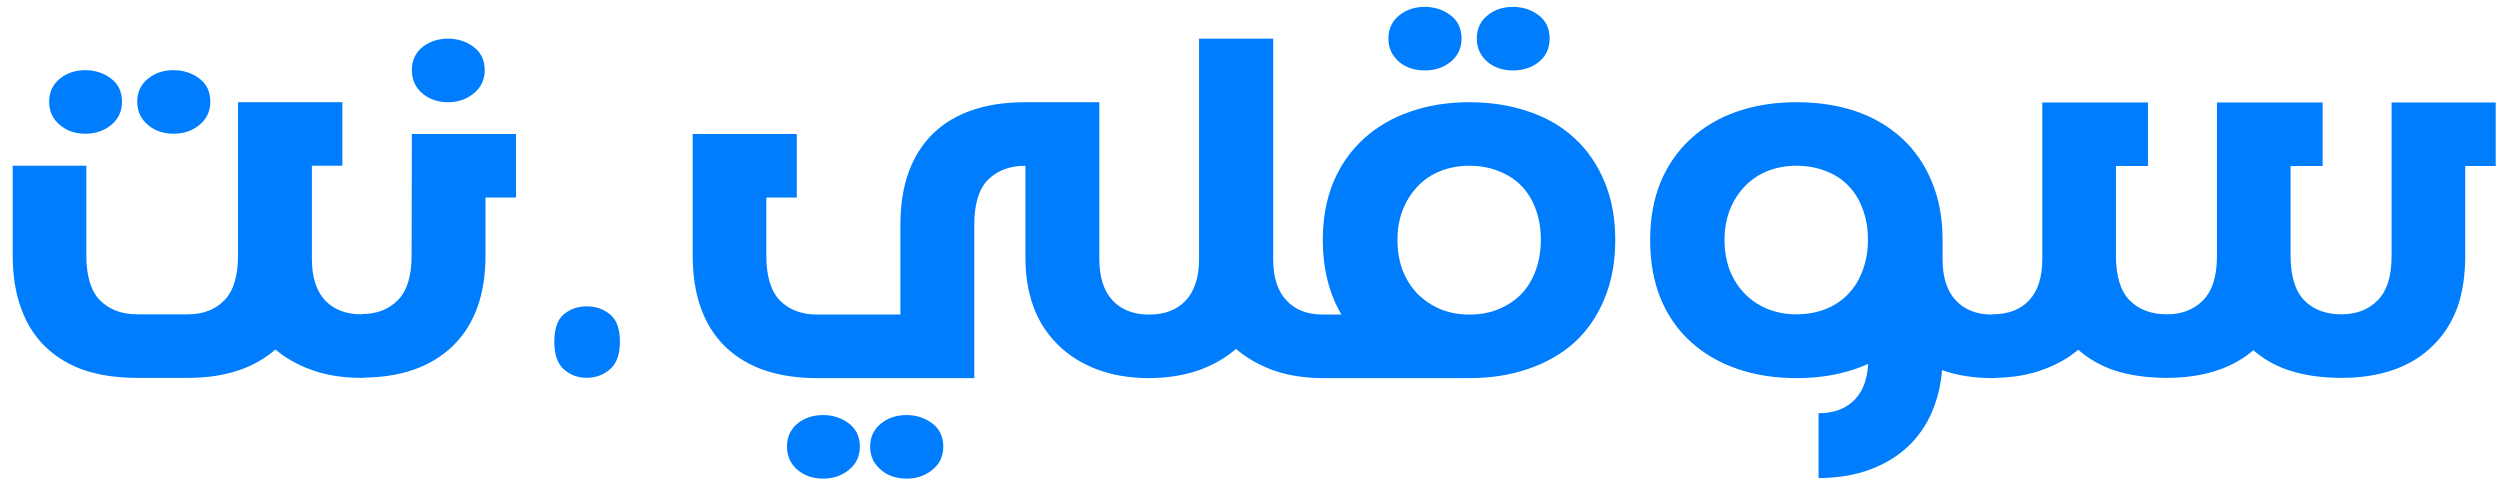 <svg width="189" height="37" viewBox="0 0 189 37" fill="none" xmlns="http://www.w3.org/2000/svg">
<path d="M6.449 10.109C5.707 10.109 5.082 9.901 4.574 9.484C4.001 9.029 3.715 8.43 3.715 7.688C3.715 6.945 4.001 6.353 4.574 5.91C5.095 5.507 5.72 5.305 6.449 5.305C7.178 5.305 7.823 5.513 8.383 5.93C8.943 6.346 9.223 6.932 9.223 7.688C9.223 8.43 8.936 9.029 8.363 9.484C7.829 9.901 7.191 10.109 6.449 10.109ZM13.129 10.109C12.374 10.109 11.742 9.901 11.234 9.484C10.662 9.029 10.375 8.43 10.375 7.688C10.375 6.945 10.662 6.353 11.234 5.91C11.755 5.507 12.387 5.305 13.129 5.305C13.858 5.305 14.503 5.513 15.062 5.93C15.622 6.346 15.902 6.932 15.902 7.688C15.902 8.43 15.609 9.029 15.023 9.484C14.503 9.901 13.871 10.109 13.129 10.109ZM17.992 19.348V7.727H25.883V12.531H23.578V19.582C23.578 20.949 23.91 21.991 24.574 22.707C25.238 23.41 26.156 23.762 27.328 23.762C27.992 23.762 28.559 23.996 29.027 24.465C29.496 24.934 29.73 25.5 29.73 26.164C29.73 26.828 29.496 27.395 29.027 27.863C28.559 28.332 27.992 28.566 27.328 28.566C25.818 28.566 24.49 28.338 23.344 27.883C22.38 27.518 21.54 27.03 20.824 26.418C20.069 27.082 19.177 27.596 18.148 27.961C16.99 28.365 15.681 28.566 14.223 28.566H10.375C8.891 28.566 7.569 28.378 6.41 28C5.264 27.609 4.281 27.023 3.461 26.242C2.641 25.461 2.022 24.491 1.605 23.332C1.176 22.186 0.961 20.845 0.961 19.309V12.531H6.527V19.309C6.527 20.871 6.872 22.004 7.562 22.707C8.266 23.41 9.203 23.762 10.375 23.762H14.223C15.355 23.762 16.267 23.41 16.957 22.707C17.647 22.004 17.992 20.884 17.992 19.348ZM27.348 28.547V23.742C28.48 23.742 29.392 23.391 30.082 22.688C30.772 21.984 31.117 20.865 31.117 19.328L31.137 10.129H39.008V14.934H36.703V19.328C36.703 22.284 35.876 24.562 34.223 26.164C32.569 27.753 30.277 28.547 27.348 28.547ZM33.871 7.727C33.129 7.727 32.497 7.518 31.977 7.102C31.417 6.646 31.137 6.047 31.137 5.305C31.137 4.562 31.417 3.97 31.977 3.527C32.51 3.124 33.142 2.922 33.871 2.922C34.6 2.922 35.245 3.13 35.805 3.547C36.365 3.964 36.645 4.549 36.645 5.305C36.645 6.047 36.352 6.646 35.766 7.102C35.232 7.518 34.6 7.727 33.871 7.727ZM41.907 25.84C41.907 24.853 42.147 24.16 42.627 23.76C43.107 23.36 43.681 23.16 44.347 23.16C45.041 23.16 45.627 23.36 46.107 23.76C46.614 24.16 46.867 24.853 46.867 25.84C46.867 26.8 46.614 27.493 46.107 27.92C45.627 28.347 45.041 28.56 44.347 28.56C43.681 28.56 43.107 28.347 42.627 27.92C42.147 27.493 41.907 26.8 41.907 25.84ZM62.23 36.184C61.488 36.184 60.857 35.975 60.336 35.559C59.776 35.103 59.496 34.504 59.496 33.762C59.496 33.02 59.776 32.427 60.336 31.984C60.857 31.581 61.488 31.379 62.23 31.379C62.96 31.379 63.604 31.587 64.164 32.004C64.724 32.421 65.004 33.007 65.004 33.762C65.004 34.517 64.711 35.116 64.125 35.559C63.604 35.975 62.973 36.184 62.23 36.184ZM68.539 36.184C67.784 36.184 67.152 35.975 66.644 35.559C66.072 35.103 65.785 34.504 65.785 33.762C65.785 33.02 66.072 32.427 66.644 31.984C67.165 31.581 67.797 31.379 68.539 31.379C69.268 31.379 69.913 31.587 70.473 32.004C71.033 32.421 71.312 33.007 71.312 33.762C71.312 34.517 71.019 35.116 70.434 35.559C69.913 35.975 69.281 36.184 68.539 36.184ZM84.106 22.707C84.769 23.423 85.688 23.781 86.859 23.781C87.523 23.781 88.09 24.016 88.559 24.484C89.027 24.953 89.262 25.52 89.262 26.184C89.262 26.848 89.027 27.414 88.559 27.883C88.09 28.352 87.523 28.586 86.859 28.586H86.801C85.316 28.573 84.008 28.345 82.875 27.902C81.703 27.447 80.72 26.815 79.926 26.008C79.118 25.201 78.513 24.244 78.109 23.137C77.719 22.03 77.523 20.819 77.523 19.504V12.531C76.352 12.531 75.408 12.883 74.691 13.586C74.001 14.289 73.656 15.428 73.656 17.004V28.586H61.781C60.297 28.586 58.975 28.391 57.816 28C56.671 27.609 55.688 27.023 54.867 26.242C54.047 25.461 53.428 24.497 53.012 23.352C52.582 22.193 52.367 20.845 52.367 19.309V10.129H60.238V14.934H57.934V19.309C57.934 20.884 58.279 22.023 58.969 22.727C59.672 23.43 60.609 23.781 61.781 23.781H68.07V17.004C68.07 15.467 68.285 14.12 68.715 12.961C69.144 11.802 69.769 10.832 70.59 10.051C71.397 9.283 72.38 8.703 73.539 8.312C74.698 7.922 76.019 7.727 77.504 7.727H83.109V19.582C83.109 20.949 83.441 21.991 84.106 22.707ZM96.019 27.902C95.03 27.512 94.171 27.004 93.441 26.379C92.725 27.004 91.866 27.512 90.863 27.902C89.717 28.345 88.389 28.573 86.879 28.586V23.781C88.064 23.781 88.988 23.423 89.652 22.707C90.316 21.991 90.648 20.949 90.648 19.582V2.922H96.254V19.602C96.254 20.969 96.586 22.004 97.25 22.707C97.914 23.423 98.832 23.781 100.004 23.781C100.668 23.781 101.234 24.016 101.703 24.484C102.172 24.953 102.406 25.52 102.406 26.184C102.406 26.848 102.172 27.414 101.703 27.883C101.234 28.352 100.668 28.586 100.004 28.586H99.945C98.461 28.573 97.152 28.345 96.019 27.902ZM107.719 5.324C106.964 5.324 106.332 5.122 105.824 4.719C105.251 4.25 104.965 3.651 104.965 2.922C104.965 2.167 105.251 1.568 105.824 1.125C106.345 0.721 106.977 0.52 107.719 0.52C108.448 0.52 109.092 0.728 109.652 1.145C110.212 1.561 110.492 2.154 110.492 2.922C110.492 3.664 110.199 4.263 109.613 4.719C109.092 5.122 108.461 5.324 107.719 5.324ZM114.379 5.324C113.637 5.324 113.012 5.122 112.504 4.719C111.931 4.25 111.645 3.651 111.645 2.922C111.645 2.167 111.931 1.568 112.504 1.125C113.025 0.721 113.65 0.52 114.379 0.52C115.108 0.52 115.753 0.728 116.312 1.145C116.872 1.561 117.152 2.154 117.152 2.922C117.152 3.664 116.866 4.263 116.293 4.719C115.759 5.122 115.121 5.324 114.379 5.324ZM111.078 28.586H100.004V23.781H101.41C100.473 22.18 100.004 20.298 100.004 18.137C100.004 16.509 100.271 15.051 100.805 13.762C101.352 12.473 102.113 11.385 103.09 10.5C104.066 9.602 105.232 8.918 106.586 8.449C107.953 7.967 109.451 7.727 111.078 7.727C112.706 7.727 114.197 7.961 115.551 8.43C116.918 8.885 118.083 9.562 119.047 10.461C120.01 11.346 120.759 12.434 121.293 13.723C121.84 15.012 122.113 16.483 122.113 18.137C122.113 19.803 121.84 21.288 121.293 22.59C120.759 23.892 120.01 24.986 119.047 25.871C118.083 26.744 116.918 27.414 115.551 27.883C114.197 28.352 112.706 28.586 111.078 28.586ZM111.078 23.781C111.898 23.781 112.641 23.645 113.305 23.371C113.982 23.085 114.555 22.701 115.023 22.219C115.492 21.724 115.85 21.131 116.098 20.441C116.358 19.738 116.488 18.97 116.488 18.137C116.488 17.277 116.358 16.503 116.098 15.812C115.85 15.122 115.492 14.537 115.023 14.055C114.555 13.573 113.982 13.202 113.305 12.941C112.641 12.668 111.898 12.531 111.078 12.531C110.284 12.531 109.548 12.668 108.871 12.941C108.194 13.215 107.621 13.605 107.152 14.113C106.684 14.608 106.312 15.2 106.039 15.891C105.779 16.568 105.648 17.316 105.648 18.137C105.648 18.97 105.779 19.738 106.039 20.441C106.312 21.131 106.69 21.724 107.172 22.219C107.654 22.701 108.227 23.085 108.891 23.371C109.555 23.645 110.284 23.781 111.078 23.781ZM135.805 23.762C136.625 23.762 137.374 23.625 138.051 23.352C138.728 23.078 139.294 22.694 139.75 22.199C140.219 21.704 140.577 21.112 140.824 20.422C141.085 19.732 141.215 18.97 141.215 18.137C141.215 17.277 141.085 16.503 140.824 15.812C140.577 15.122 140.219 14.537 139.75 14.055C139.294 13.573 138.728 13.202 138.051 12.941C137.374 12.668 136.632 12.531 135.824 12.531C135.017 12.531 134.275 12.668 133.598 12.941C132.934 13.215 132.361 13.605 131.879 14.113C131.41 14.608 131.039 15.2 130.766 15.891C130.505 16.568 130.375 17.316 130.375 18.137C130.375 18.97 130.505 19.732 130.766 20.422C131.039 21.112 131.417 21.704 131.898 22.199C132.38 22.694 132.953 23.078 133.617 23.352C134.281 23.625 135.01 23.762 135.805 23.762ZM150.551 28.586C149.145 28.573 147.901 28.371 146.82 27.98C146.742 28.931 146.547 29.836 146.234 30.695C145.831 31.802 145.232 32.759 144.438 33.566C143.643 34.374 142.654 35.005 141.469 35.461C140.323 35.904 138.995 36.132 137.484 36.145V31.242C138.669 31.242 139.594 30.884 140.258 30.168C140.844 29.543 141.169 28.658 141.234 27.512C140.935 27.642 140.622 27.766 140.297 27.883C138.943 28.352 137.452 28.586 135.824 28.586C134.184 28.586 132.686 28.352 131.332 27.883C129.978 27.414 128.812 26.737 127.836 25.852C126.859 24.979 126.098 23.892 125.551 22.59C125.017 21.288 124.75 19.803 124.75 18.137C124.75 16.509 125.017 15.044 125.551 13.742C126.098 12.453 126.859 11.366 127.836 10.48C128.812 9.582 129.978 8.898 131.332 8.43C132.686 7.961 134.184 7.727 135.824 7.727C137.452 7.727 138.943 7.954 140.297 8.41C141.651 8.879 142.816 9.562 143.793 10.461C144.757 11.346 145.505 12.434 146.039 13.723C146.586 15.012 146.859 16.483 146.859 18.137V19.602C146.859 20.969 147.191 22.004 147.855 22.707C148.52 23.423 149.438 23.781 150.609 23.781C151.273 23.781 151.84 24.016 152.309 24.484C152.777 24.953 153.012 25.52 153.012 26.184C153.012 26.848 152.777 27.414 152.309 27.883C151.84 28.352 151.273 28.586 150.609 28.586H150.551ZM159.848 28C158.806 27.648 157.895 27.128 157.113 26.438C156.41 27.037 155.577 27.518 154.613 27.883C153.467 28.338 152.139 28.566 150.629 28.566V23.762C151.814 23.762 152.738 23.41 153.402 22.707C154.066 21.991 154.398 20.949 154.398 19.582V7.746H162.387V12.551H159.965V19.309C159.965 20.871 160.31 22.004 161 22.707C161.703 23.41 162.641 23.762 163.812 23.762C164.945 23.762 165.857 23.41 166.547 22.707C167.25 22.004 167.602 20.884 167.602 19.348V7.746H175.59V12.551H173.168V19.309C173.168 20.871 173.513 22.004 174.203 22.707C174.893 23.41 175.831 23.762 177.016 23.762C178.148 23.762 179.06 23.41 179.75 22.707C180.453 22.004 180.805 20.884 180.805 19.348V7.746H188.676V12.551H186.371V19.348C186.371 20.832 186.169 22.141 185.766 23.273C185.336 24.419 184.711 25.383 183.891 26.164C183.083 26.958 182.1 27.557 180.941 27.961C179.783 28.365 178.474 28.566 177.016 28.566C175.531 28.566 174.21 28.378 173.051 28C172.009 27.648 171.111 27.141 170.355 26.477C169.613 27.115 168.741 27.609 167.738 27.961C166.579 28.365 165.271 28.566 163.812 28.566C162.328 28.566 161.007 28.378 159.848 28Z" fill="#007DFC"/>
</svg>
